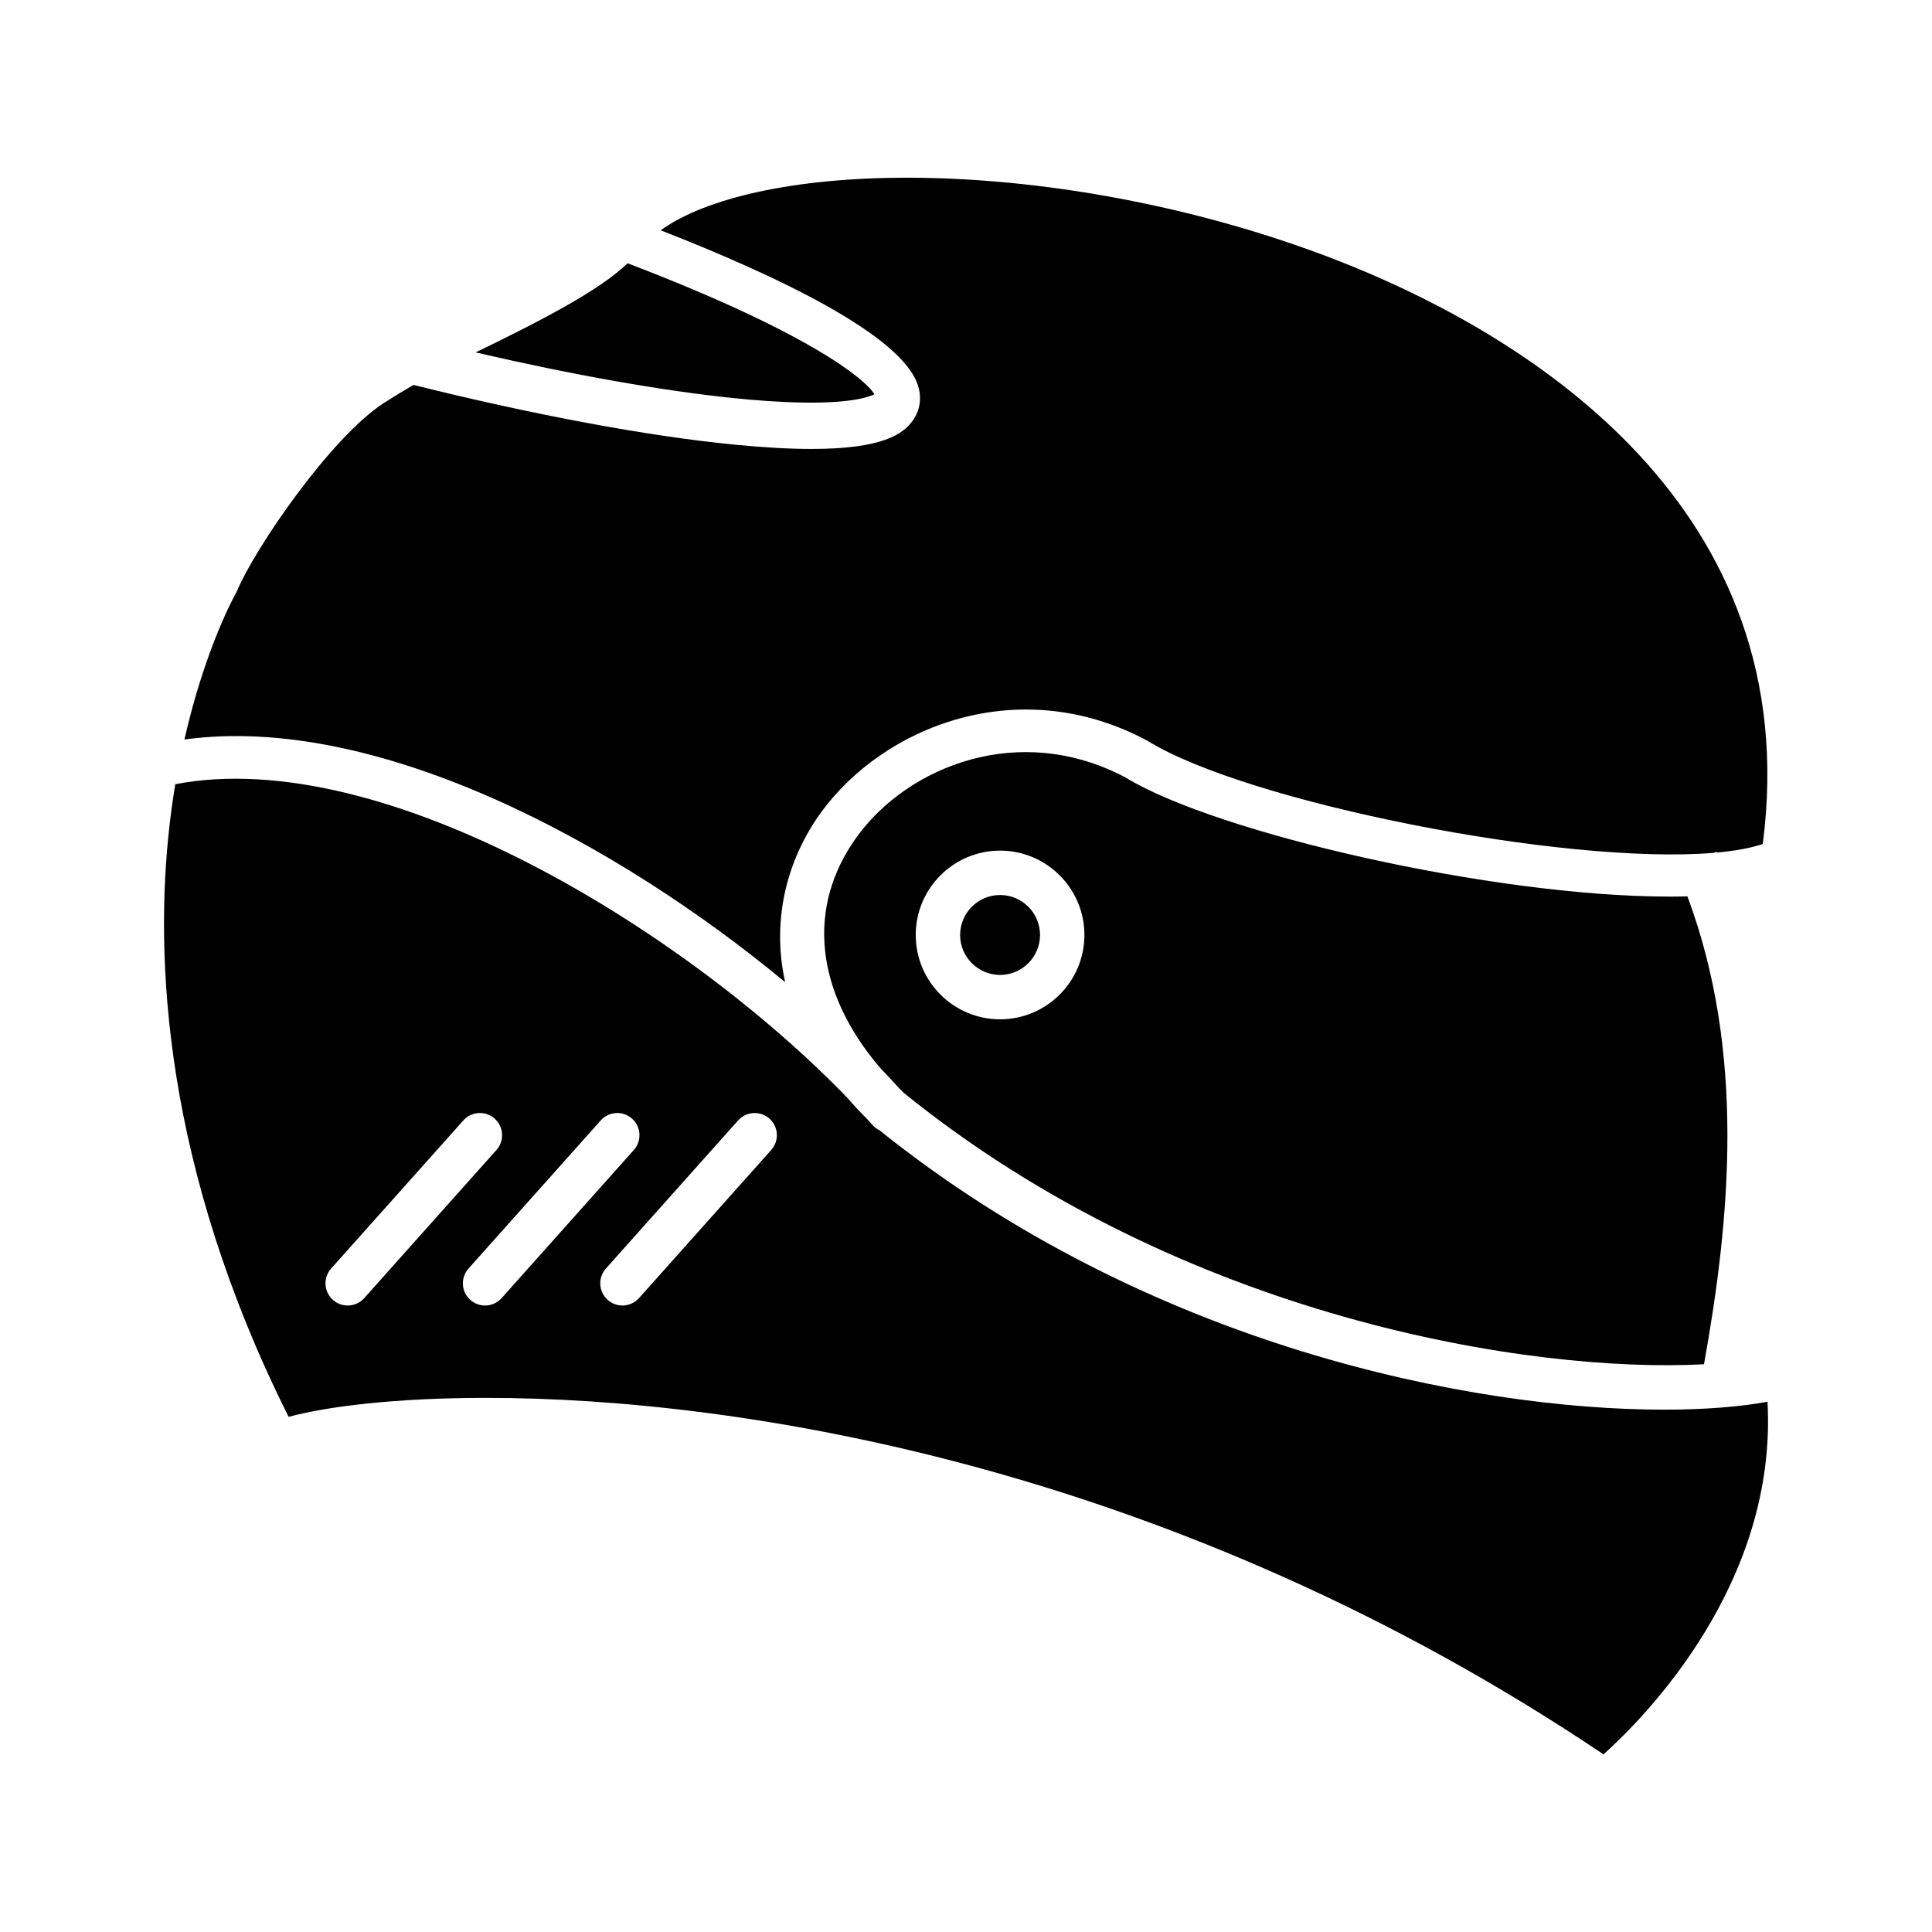 <?xml version="1.0" encoding="UTF-8"?>
<!-- Uploaded to: SVG Repo, www.svgrepo.com, Generator: SVG Repo Mixer Tools -->
<svg fill="#000000" width="800px" height="800px" version="1.1" viewBox="144 144 512 512" xmlns="http://www.w3.org/2000/svg">
 <path d="m310.32 213.77c47.824 18.254 62.969 30.645 65.402 34.703-2.148 1.102-10.418 3.777-37.285 1.031-18.91-1.938-42.766-6.176-68.391-12.113 17.117-8.301 32.746-16.344 40.273-23.621zm-103.82 87.461c0.129-0.219 0.242-0.449 0.34-0.684 4.695-11.223 24.781-40.598 38.828-49.703 2.488-1.609 5.144-3.231 7.918-4.832 31.973 7.969 62.125 13.582 85.105 15.828 8.133 0.793 14.84 1.137 20.391 1.137 18.59 0 24.211-3.856 26.84-7.551 1.887-2.656 2.379-5.91 1.383-9.164-4.113-13.441-37.66-29.305-68.219-41.23 12.109-8.73 35.883-13.938 65.191-13.938h0.484c38.48 0.078 81.523 8.711 118.1 23.695 45.684 18.719 119.92 63.336 108.29 152.89-3.258 1.078-7.371 1.82-12.156 2.262-0.035-0.078-0.062-0.16-0.098-0.234l-0.691 0.301c-39.738 3.332-123.67-13.387-149.95-29.598-0.094-0.055-0.188-0.109-0.285-0.164-34.039-18.18-69.965-3.68-86.48 19.188-8.426 11.664-13.25 27.531-9.422 44.848-44.332-36.754-108.22-71.32-159.2-64.301 5.594-24.57 13.531-38.574 13.633-38.746zm202.53 79.957c-5.84 0-10.586 4.75-10.586 10.59 0 5.84 4.75 10.586 10.586 10.586 5.836 0 10.59-4.75 10.59-10.586 0-5.84-4.75-10.59-10.59-10.59zm182.16 0.359c-1.543 0.039-3.117 0.062-4.723 0.062-46.703 0.004-120.02-16.785-144.21-31.574-28.098-14.887-57.652-2.996-71.223 15.793-13.453 18.625-11 41.016 6.227 61.191 1.816 1.883 3.559 3.75 5.223 5.594 0.348 0.344 0.688 0.688 1.043 1.027 74.059 59.902 166.44 74.332 212.05 71.902 6.941-38.551 11.07-82.52-4.394-124zm-182.16 32.582c-12.324 0-22.352-10.027-22.352-22.352 0-12.324 10.027-22.352 22.352-22.352 12.324 0 22.352 10.027 22.352 22.352 0.004 12.324-10.027 22.352-22.352 22.352zm203.38 101.35c-7.164 1.316-16.473 2.094-27.418 2.094-50.656 0.004-136.46-16.699-207.92-74.043-0.676-0.328-1.309-0.777-1.836-1.375-0.441-0.5-0.898-1.004-1.352-1.508-1.93-1.918-3.719-3.84-5.379-5.762-42.387-43.879-122.51-93.676-178.05-83.07-0.574 3.461-1.09 7.074-1.523 10.844-4.019 35-1.688 90.324 31.555 156.82 10.398-2.797 28.512-5.031 52.281-5.031 68.145 0 182.86 18.359 296.18 94.473 10.957-9.832 46.105-45.281 43.457-93.438zm-376.27-25.504c-1.395 0-2.793-0.492-3.914-1.492-2.422-2.164-2.633-5.883-0.473-8.305l35.039-39.254c2.164-2.422 5.879-2.633 8.305-0.473 2.422 2.164 2.633 5.883 0.473 8.305l-35.039 39.254c-1.16 1.301-2.773 1.965-4.391 1.965zm36.406 0c-1.395 0-2.793-0.492-3.914-1.492-2.422-2.164-2.633-5.883-0.473-8.305l35.039-39.254c2.164-2.422 5.879-2.633 8.305-0.473 2.426 2.164 2.633 5.883 0.473 8.305l-35.039 39.254c-1.16 1.301-2.769 1.965-4.391 1.965zm75.84-41.219-35.039 39.254c-1.16 1.301-2.773 1.965-4.391 1.965-1.391 0-2.793-0.492-3.914-1.492-2.426-2.164-2.637-5.883-0.473-8.305l35.039-39.254c2.164-2.422 5.883-2.633 8.305-0.473 2.422 2.16 2.633 5.879 0.473 8.305z"/>
</svg>